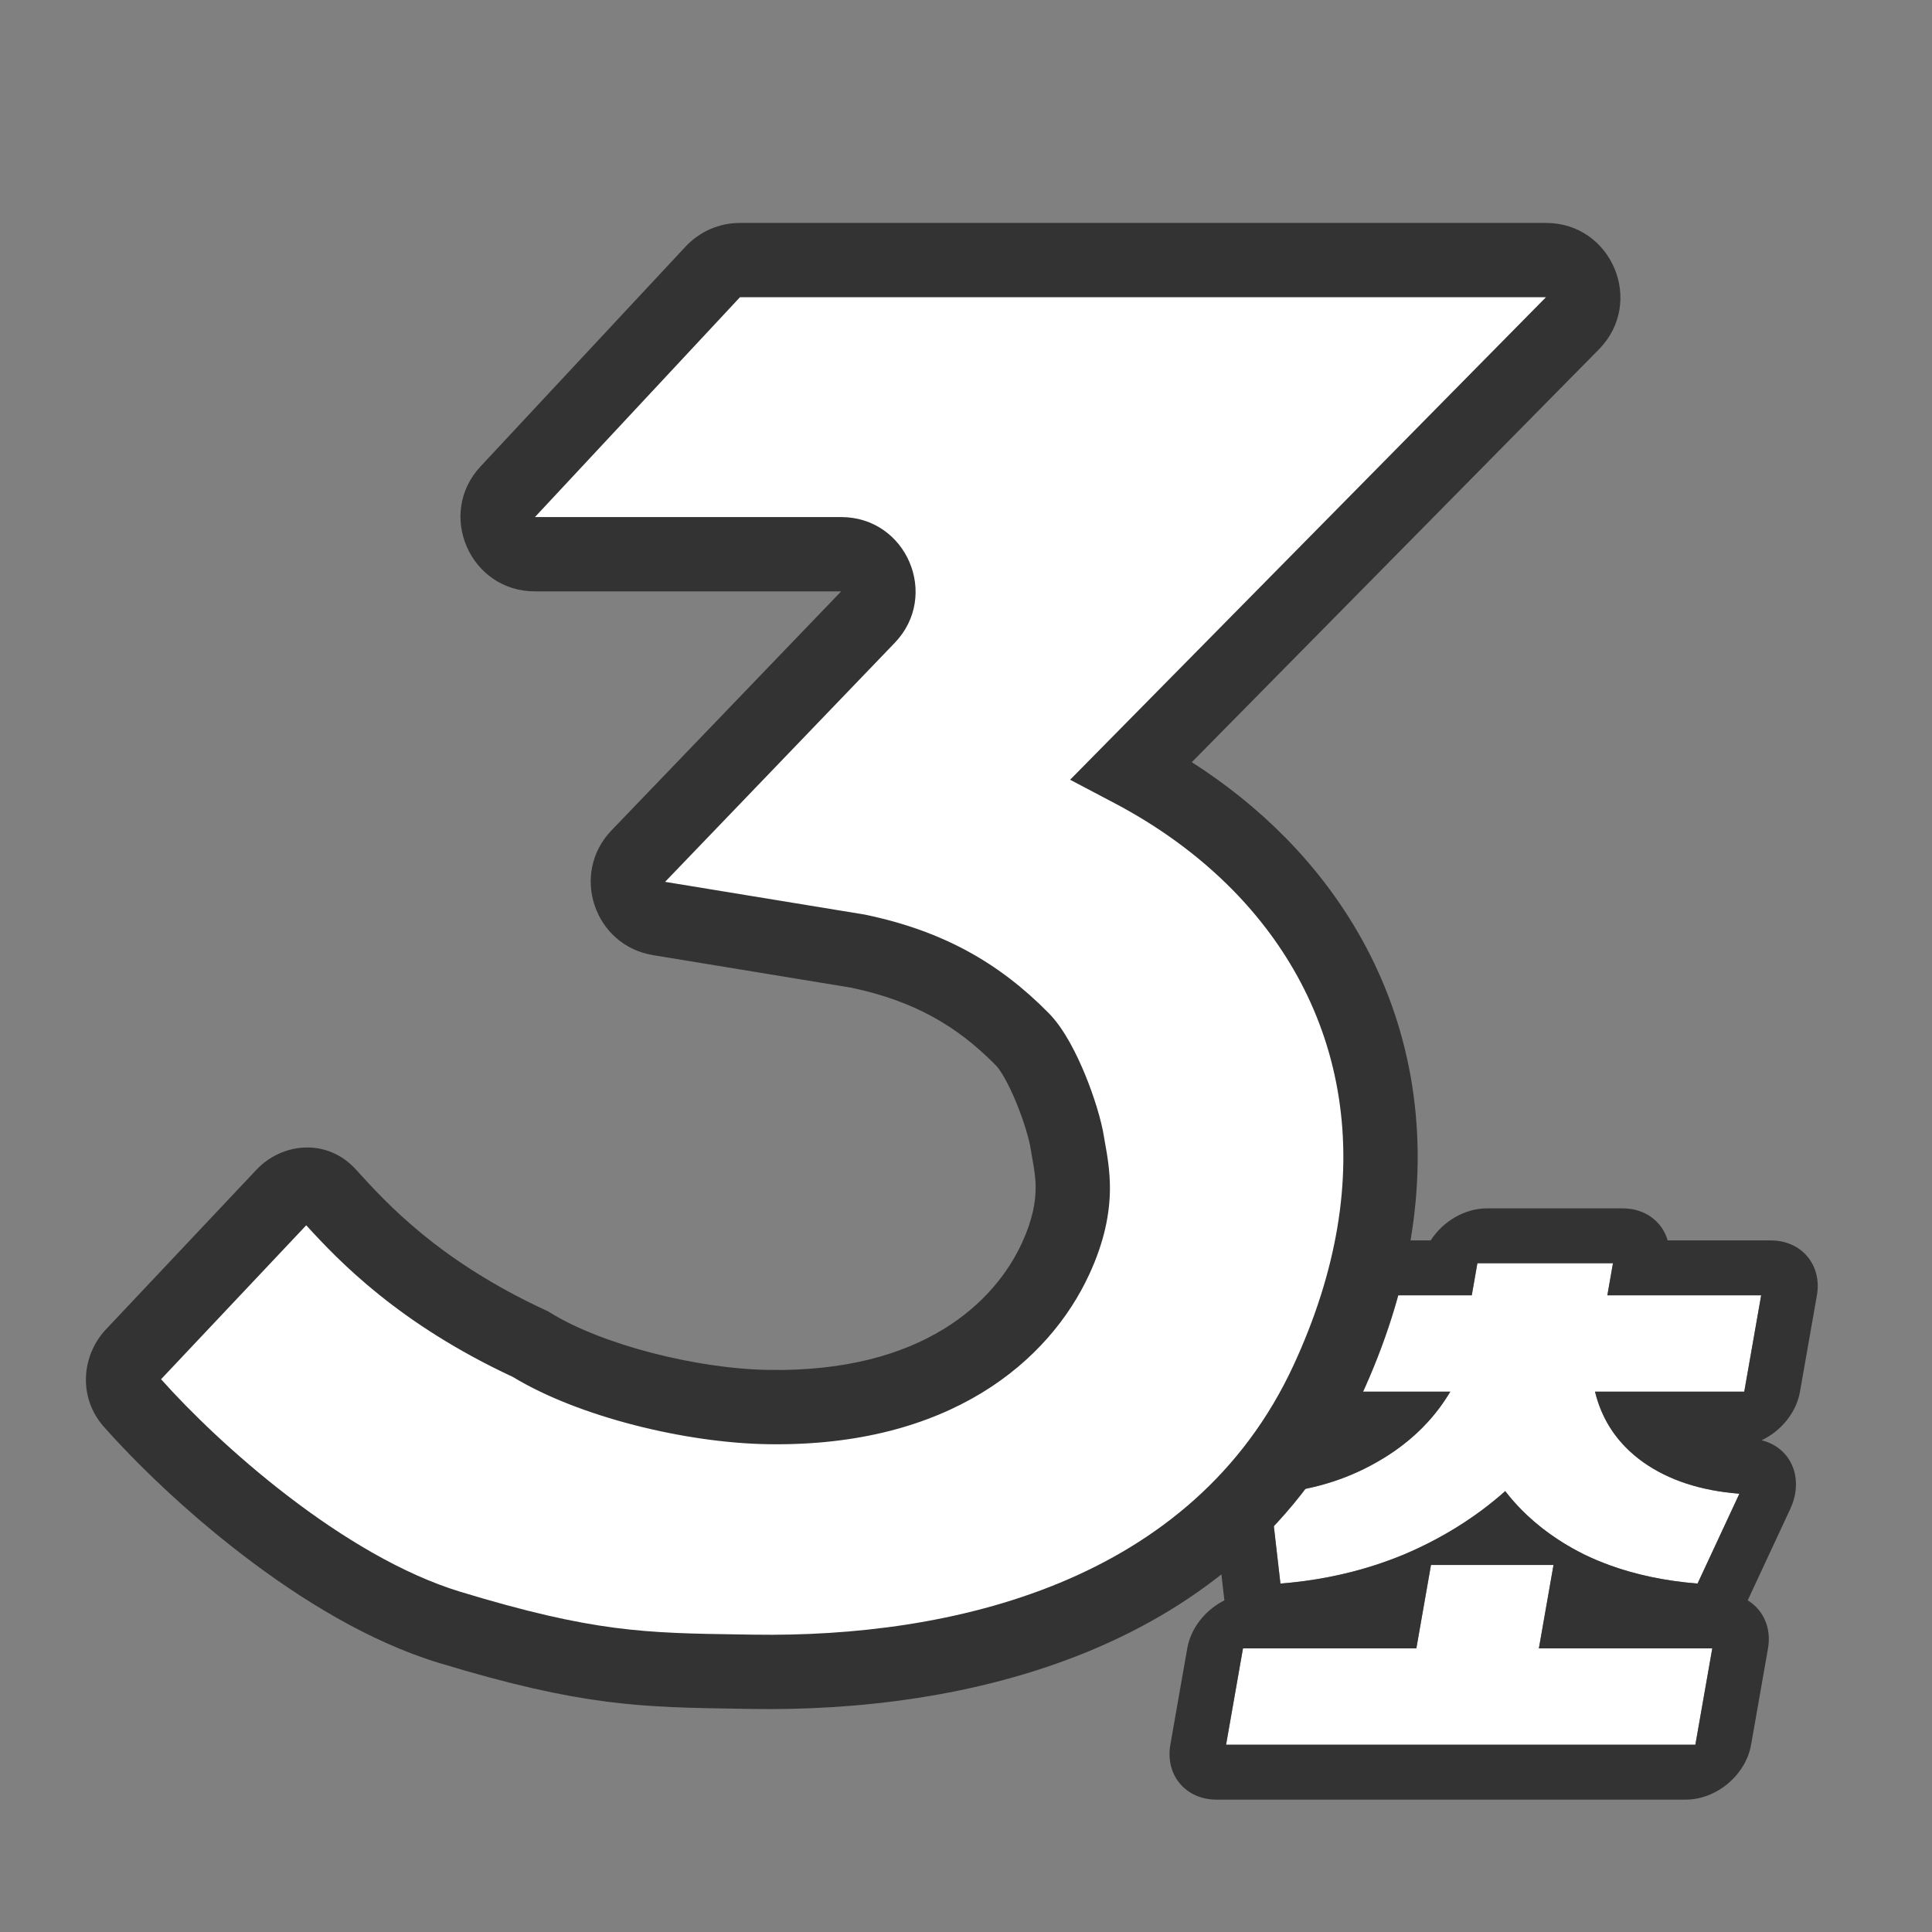 <svg width="52" height="52" viewBox="0 0 52 52" fill="none" xmlns="http://www.w3.org/2000/svg">
    <rect x="0" y="0" width="52" height="52" fill="#808080" stroke="none"/>
    <path d="M34.185 40.203C35.252 40.123 36.208 39.84 37.053 39.356C37.91 38.873 38.571 38.239 39.035 37.456H35.018L35.473 34.864H39.613L39.764 34H43.413L43.262 34.864H47.402L46.947 37.456H42.93C43.12 38.239 43.553 38.873 44.228 39.356C44.915 39.84 45.778 40.123 46.816 40.203L45.69 42.622C44.548 42.53 43.535 42.271 42.651 41.845C41.769 41.407 41.056 40.837 40.513 40.134C39.723 40.837 38.81 41.407 37.774 41.845C36.74 42.271 35.637 42.53 34.463 42.622L34.185 40.203ZM41.813 42.121L41.419 44.367H46.086L45.631 46.959H33L33.455 44.367H38.121L38.515 42.121H41.813Z" fill="white"/>
    <path fill-rule="evenodd" clip-rule="evenodd" d="M39.035 37.456C38.696 38.028 38.251 38.521 37.702 38.933C37.5 39.085 37.284 39.226 37.053 39.356C36.634 39.596 36.187 39.787 35.714 39.928C35.232 40.071 34.723 40.163 34.185 40.203L34.463 42.622C35.354 42.552 36.205 42.386 37.015 42.124C37.017 42.123 37.02 42.122 37.023 42.121C37.277 42.038 37.528 41.946 37.774 41.845C38.072 41.719 38.359 41.583 38.636 41.435C39.002 41.24 39.35 41.026 39.681 40.793C39.75 40.744 39.819 40.694 39.887 40.644C40.104 40.482 40.312 40.312 40.513 40.134C40.651 40.312 40.8 40.482 40.96 40.644C41.01 40.694 41.061 40.744 41.114 40.793C41.363 41.026 41.636 41.24 41.934 41.435C42.159 41.583 42.398 41.719 42.651 41.845C42.862 41.946 43.08 42.038 43.306 42.121C43.308 42.122 43.311 42.123 43.313 42.124C44.031 42.386 44.824 42.552 45.69 42.622L46.816 40.203C46.294 40.163 45.817 40.071 45.384 39.929C44.955 39.788 44.57 39.597 44.228 39.356C44.046 39.226 43.882 39.085 43.735 38.933C43.337 38.521 43.069 38.028 42.93 37.456H46.947L47.402 34.864H43.262L43.413 34H39.764L39.613 34.864H35.473L35.018 37.456H39.035ZM38.507 33.386H35.732C34.904 33.386 34.116 34.048 33.973 34.864L33.518 37.456C33.418 38.025 33.658 38.518 34.093 38.765C33.721 38.848 33.367 39.059 33.102 39.36C32.781 39.724 32.623 40.183 32.672 40.609L32.949 43.028C32.951 43.044 32.953 43.059 32.955 43.074C32.45 43.326 32.052 43.811 31.955 44.367L31.5 46.959C31.357 47.775 31.913 48.437 32.741 48.437H45.372C46.2 48.437 46.988 47.775 47.131 46.959L47.586 44.367C47.683 43.811 47.456 43.326 47.039 43.074C47.047 43.059 47.054 43.044 47.061 43.028L48.187 40.609C48.386 40.183 48.389 39.724 48.196 39.36C48.036 39.059 47.756 38.848 47.413 38.765C47.935 38.518 48.347 38.025 48.447 37.456L48.902 34.864C49.045 34.048 48.49 33.386 47.661 33.386H44.886C44.739 32.877 44.279 32.523 43.673 32.523H40.024C39.417 32.523 38.833 32.877 38.507 33.386ZM41.419 44.367L41.813 42.121H38.515L38.121 44.367H33.455L33 46.959H45.631L46.086 44.367H41.419Z" fill="#333333"/>
    <path fill-rule="evenodd" clip-rule="evenodd" d="M23.361 16.61C23.971 15.974 23.521 14.917 22.64 14.917H14.398C13.523 14.917 13.07 13.874 13.666 13.235L19.185 7.318C19.374 7.115 19.639 7 19.916 7H41.609C42.497 7 42.945 8.07 42.322 8.702L30.46 20.73C31.709 21.388 32.88 22.224 33.89 23.252C35.446 24.834 36.635 26.892 37.023 29.387C37.409 31.871 36.957 34.496 35.727 37.158C32.748 43.611 25.653 45.08 20.28 44.997C17.424 44.953 15.97 44.976 12.098 43.799C8.683 42.761 5.153 39.56 3.54 37.733C3.216 37.366 3.246 36.82 3.582 36.464L7.63 32.17C7.972 31.808 8.504 31.781 8.839 32.149C9.678 33.073 11.191 34.751 14.281 36.18C15.862 37.158 18.595 37.839 20.686 37.872C25.206 37.941 27.508 35.833 28.409 33.881C29.12 32.342 28.832 31.436 28.725 30.747C28.619 30.067 28.059 28.525 27.519 27.976C26.325 26.762 24.987 25.997 23.098 25.601L17.739 24.721C16.945 24.591 16.622 23.622 17.18 23.042L23.361 16.61Z" fill="white"/>
    <path fill-rule="evenodd" clip-rule="evenodd" d="M18.453 6.636C18.832 6.23 19.361 6 19.916 6H41.609C43.385 6 44.28 8.14 43.034 9.404L32.078 20.514C32.98 21.091 33.833 21.768 34.603 22.551C36.286 24.262 37.586 26.506 38.011 29.233C38.433 31.948 37.931 34.772 36.635 37.578C33.392 44.602 25.729 46.081 20.264 45.997C20.16 45.995 20.058 45.993 19.958 45.992C17.252 45.952 15.664 45.928 11.807 44.755C9.937 44.187 8.091 43.048 6.535 41.855C4.97 40.656 3.637 39.354 2.79 38.395C2.097 37.609 2.193 36.479 2.854 35.778L6.902 31.484C7.594 30.75 8.804 30.625 9.578 31.476L9.601 31.501C10.411 32.392 11.817 33.939 14.701 35.272L14.756 35.297L14.808 35.33C16.201 36.192 18.746 36.842 20.701 36.872C24.85 36.936 26.776 35.033 27.502 33.462C27.8 32.816 27.871 32.345 27.874 31.988C27.876 31.697 27.838 31.484 27.791 31.218C27.773 31.122 27.755 31.018 27.737 30.9C27.7 30.667 27.564 30.192 27.359 29.691C27.144 29.164 26.929 28.802 26.806 28.677C25.756 27.609 24.6 26.941 22.913 26.584L17.578 25.708C15.988 25.447 15.343 23.51 16.459 22.349L22.64 15.917H14.398C12.649 15.917 11.742 13.831 12.935 12.553L18.453 6.636ZM41.609 8H19.916L14.398 13.917L22.64 13.917C24.402 13.917 25.303 16.031 24.082 17.302L17.901 23.735L23.281 24.617L23.302 24.622C25.384 25.058 26.899 25.92 28.232 27.274C28.649 27.699 28.984 28.382 29.21 28.933C29.447 29.512 29.643 30.147 29.713 30.593C29.72 30.641 29.731 30.7 29.743 30.768C29.795 31.055 29.877 31.506 29.874 32.002C29.869 32.656 29.73 33.407 29.317 34.301C28.24 36.633 25.562 38.947 20.67 38.871C18.465 38.837 15.582 38.139 13.808 37.063C10.744 35.635 9.14 33.963 8.242 32.979L4.335 37.122C5.105 37.986 6.323 39.173 7.752 40.268C9.217 41.392 10.843 42.372 12.388 42.842C15.978 43.933 17.366 43.954 19.953 43.992C20.065 43.993 20.179 43.995 20.295 43.997C25.577 44.078 32.103 42.621 34.819 36.739C35.983 34.219 36.385 31.794 36.034 29.541C35.683 27.279 34.606 25.406 33.178 23.953C32.247 23.007 31.162 22.23 29.994 21.615L28.802 20.987L41.609 8Z" fill="#333333"/>
</svg>

